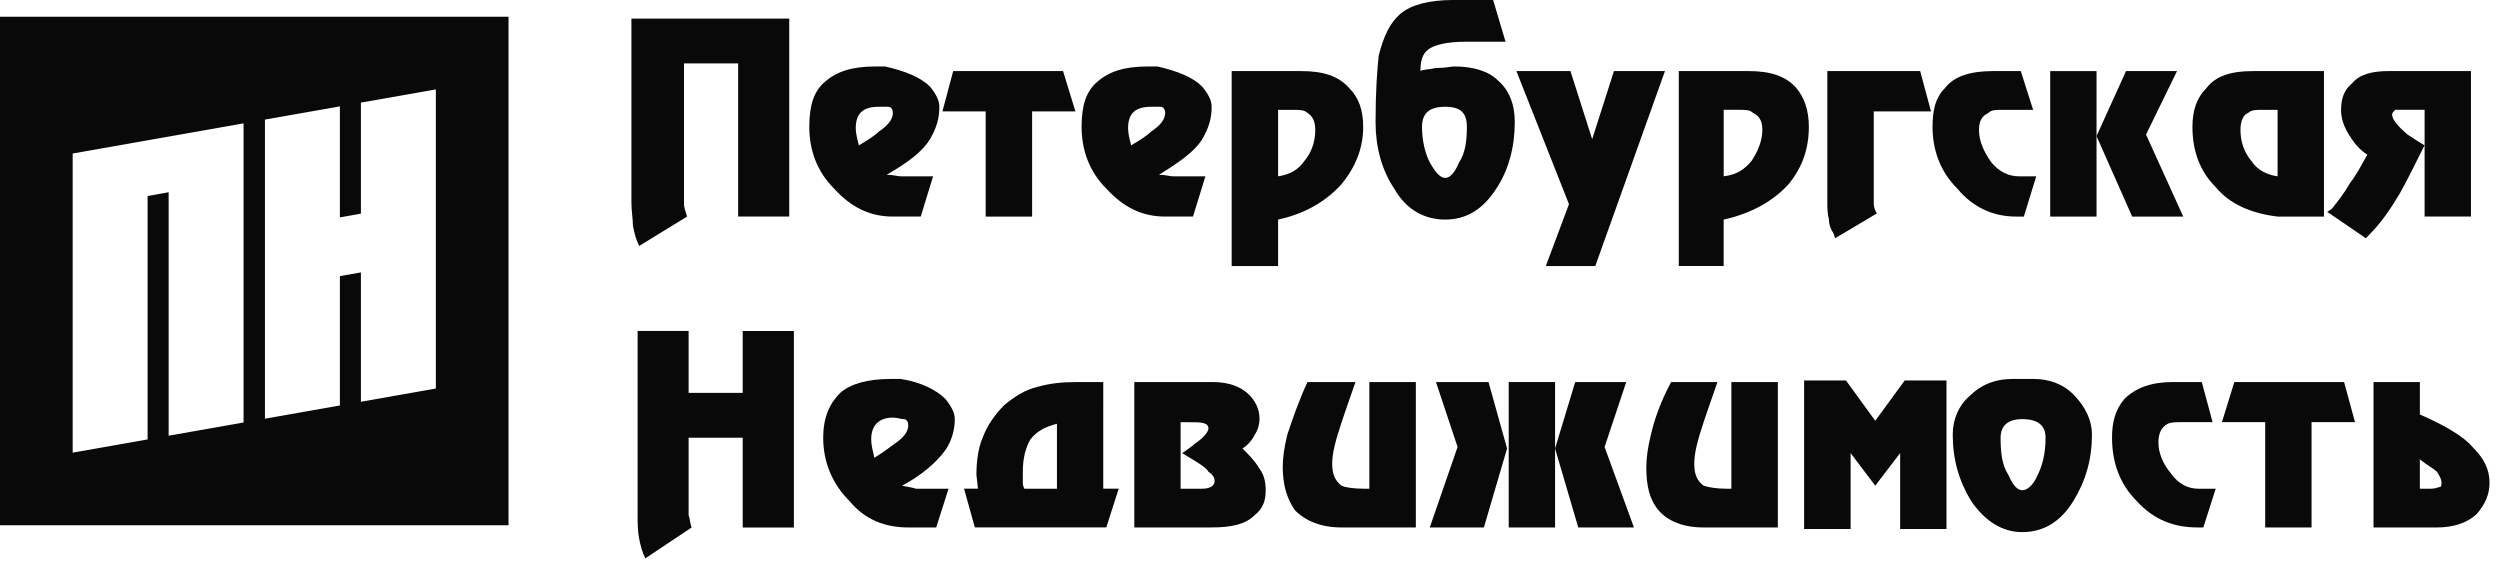 <svg width="157" height="36" viewBox="0 0 157 36" fill="none" xmlns="http://www.w3.org/2000/svg">
<path d="M117.766 26.423L115.926 23.892H113.298V33.221H116.218V28.454L117.766 30.5L119.329 28.454V33.221H122.239V23.892H119.618L117.766 26.423Z" fill="#090909"/>
<path d="M153.137 30.597C152.942 30.692 152.747 30.692 152.457 30.692H151.967V28.85C152.457 29.234 152.843 29.433 153.036 29.623C153.229 29.915 153.326 30.115 153.326 30.305C153.327 30.502 153.327 30.597 153.137 30.597ZM155.272 28.07C154.693 27.388 153.525 26.712 151.968 26.029V23.993H149.057V33.124H153.037C154.107 33.124 154.986 32.824 155.567 32.25C156.052 31.665 156.342 31.086 156.342 30.305C156.343 29.433 155.955 28.747 155.272 28.07Z" fill="#090909"/>
<path d="M140.317 23.993L139.536 26.512H142.254V33.125H145.166V26.512H147.895L147.209 23.993H140.317Z" fill="#090909"/>
<path d="M136.328 29.723C135.839 29.134 135.549 28.455 135.549 27.782C135.549 27.199 135.748 26.81 136.134 26.614C136.328 26.519 136.622 26.511 137.01 26.511H138.951L138.273 23.993H136.423C135.064 23.993 134.097 24.379 133.411 25.057C132.832 25.742 132.636 26.511 132.636 27.487C132.636 29.045 133.12 30.401 134.189 31.47C135.258 32.642 136.526 33.123 137.979 33.123H138.369L139.147 30.692H138.079C137.396 30.692 136.816 30.402 136.328 29.723Z" fill="#090909"/>
<path d="M127.969 29.82C127.682 30.5 127.295 30.787 126.995 30.787C126.709 30.787 126.415 30.5 126.126 29.82C125.736 29.237 125.637 28.456 125.637 27.487C125.637 26.711 126.126 26.321 126.995 26.321C127.968 26.321 128.462 26.711 128.462 27.487C128.462 28.456 128.264 29.237 127.969 29.82ZM127.682 23.797H126.415C125.249 23.797 124.377 24.186 123.695 24.865C123.018 25.444 122.632 26.32 122.632 27.289C122.632 28.85 123.019 30.207 123.793 31.472C124.667 32.732 125.737 33.417 126.995 33.417C128.361 33.417 129.428 32.732 130.202 31.472C130.983 30.207 131.375 28.85 131.375 27.289C131.375 26.422 130.983 25.545 130.202 24.765C129.526 24.085 128.646 23.797 127.682 23.797Z" fill="#090909"/>
<path d="M108.732 30.692H108.443C107.763 30.692 107.277 30.597 106.985 30.5C106.597 30.209 106.4 29.82 106.4 29.133C106.4 28.453 106.597 27.685 106.985 26.52C106.985 26.52 107.277 25.642 107.856 23.993H104.948C104.263 25.256 103.874 26.424 103.68 27.293C103.487 28.068 103.389 28.747 103.389 29.333C103.389 30.501 103.581 31.37 104.164 32.055C104.747 32.734 105.722 33.125 106.984 33.125H111.648V23.993H108.73V30.692H108.732Z" fill="#090909"/>
<path d="M94.747 23.993V33.125H97.658V28.167V23.993H94.747Z" fill="#090909"/>
<path d="M90.179 23.993L91.536 28.07L89.789 33.125H93.188L94.644 28.167L93.478 23.993H90.179Z" fill="#090909"/>
<path d="M102.127 23.993H98.922L97.658 28.167L99.115 33.125H102.612L100.769 28.07L102.127 23.993Z" fill="#090909"/>
<path d="M85.998 30.692H85.704C84.929 30.692 84.442 30.597 84.252 30.5C83.865 30.209 83.662 29.82 83.662 29.133C83.662 28.453 83.865 27.685 84.252 26.52C84.252 26.52 84.543 25.642 85.122 23.993H82.108C81.526 25.256 81.136 26.424 80.845 27.293C80.652 28.068 80.556 28.747 80.556 29.333C80.556 30.501 80.845 31.37 81.332 32.055C82.014 32.734 82.988 33.125 84.25 33.125H88.915V23.993H85.995V30.692H85.998Z" fill="#090909"/>
<path d="M75.505 30.691H74.142V26.512L75.021 26.52C75.606 26.52 75.891 26.616 75.891 26.907C75.891 27.104 75.605 27.49 75.021 27.874C74.826 28.07 74.628 28.17 74.242 28.458L75.21 29.047C75.5 29.238 75.795 29.433 75.891 29.625C76.186 29.822 76.278 30.013 76.278 30.21C76.279 30.501 75.989 30.691 75.505 30.691ZM78.03 28.169C78.322 27.975 78.611 27.687 78.805 27.291C78.998 27.002 79.099 26.615 79.099 26.321C79.099 25.642 78.805 25.157 78.422 24.767C77.93 24.285 77.156 23.993 76.186 23.993H71.234V33.123H76.088C77.347 33.123 78.223 32.928 78.805 32.342C79.293 31.954 79.486 31.472 79.486 30.787C79.486 30.305 79.391 29.82 79.098 29.432C78.805 28.943 78.422 28.556 78.03 28.169Z" fill="#090909"/>
<path d="M66.375 30.692H64.331C64.233 30.5 64.233 30.401 64.233 30.209V29.624C64.233 28.746 64.427 28.069 64.716 27.587C65.104 27.098 65.598 26.809 66.376 26.613V30.691L66.375 30.692ZM69.285 23.993H67.634C66.66 23.993 65.886 24.085 65.199 24.284C64.329 24.478 63.649 24.962 63.066 25.443C62.481 26.027 62.001 26.712 61.711 27.485C61.416 28.165 61.319 29.045 61.319 29.819L61.416 30.689H60.541L61.222 33.122H69.476L70.255 30.689H69.284L69.285 23.993Z" fill="#090909"/>
<path d="M56.168 27.876C55.78 28.17 55.39 28.456 54.91 28.747C54.809 28.263 54.712 27.975 54.712 27.587C54.712 26.712 55.198 26.226 56.073 26.226C56.366 26.226 56.561 26.321 56.753 26.321C56.947 26.321 57.039 26.511 57.039 26.712C57.039 27.102 56.753 27.487 56.168 27.876ZM59.376 28.263C59.763 27.687 59.961 27.001 59.961 26.32C59.961 25.933 59.762 25.545 59.376 25.057C58.79 24.477 57.822 23.993 56.56 23.797H56.265H55.974C54.518 23.797 53.446 24.085 52.766 24.67C52.089 25.348 51.697 26.225 51.697 27.485C51.697 29.045 52.282 30.401 53.353 31.472C54.319 32.642 55.586 33.124 57.039 33.124H58.794L59.569 30.692H58.403H57.528C57.238 30.595 57.039 30.595 56.653 30.5C57.919 29.82 58.795 29.046 59.376 28.263Z" fill="#090909"/>
<path d="M46.643 24.671H43.245V20.784H40.042V32.342C40.042 32.826 40.042 33.322 40.135 33.805C40.227 34.286 40.33 34.676 40.527 35.063L43.439 33.124C43.342 32.927 43.342 32.643 43.245 32.342V31.37V27.488H46.643V33.127H49.856V20.785H46.643V24.671Z" fill="#090909"/>
<path d="M152.259 9.128C151.78 8.836 151.491 8.643 151.194 8.45C150.514 7.867 150.225 7.476 150.225 7.187C150.225 7.089 150.326 6.994 150.419 6.895H151.096H152.265V13.599H155.177V4.463H150.031C148.962 4.463 148.182 4.662 147.7 5.244C147.21 5.634 147.019 6.215 147.019 6.897C147.019 7.482 147.212 7.966 147.508 8.451C147.797 8.934 148.185 9.422 148.668 9.712C148.281 10.39 147.991 10.975 147.605 11.462C147.212 12.141 146.826 12.63 146.439 13.113L146.149 13.306L148.578 14.961L148.769 14.762C149.544 13.985 150.134 13.113 150.712 12.141C151.094 11.462 151.586 10.487 152.259 9.128Z" fill="#090909"/>
<path d="M141.383 10.105C140.894 9.519 140.704 8.839 140.701 8.162C140.701 7.576 140.896 7.189 141.185 7.092C141.386 6.898 141.674 6.898 142.063 6.898H143.033V11.074C142.351 10.974 141.77 10.685 141.383 10.105ZM144.295 13.601H145.074H145.945V4.465H141.474C140.12 4.465 139.148 4.762 138.562 5.534C137.976 6.119 137.685 6.898 137.685 7.967C137.685 9.519 138.175 10.782 139.148 11.752C140.023 12.822 141.383 13.402 143.032 13.601H144.295Z" fill="#090909"/>
<path d="M137.107 13.601L134.771 8.452L136.716 4.465H133.513L131.662 8.548L133.901 13.601H137.107Z" fill="#090909"/>
<path d="M128.753 4.465V13.601H131.662V8.546V4.465H128.753Z" fill="#090909"/>
<path d="M126.609 13.601H127.097L127.875 11.074H126.808C126.126 11.074 125.541 10.782 125.059 10.198C124.568 9.519 124.281 8.839 124.281 8.162C124.281 7.576 124.476 7.285 124.867 7.092C125.059 6.898 125.347 6.898 125.736 6.898H127.681L126.904 4.465H125.156C123.792 4.465 122.723 4.762 122.142 5.534C121.554 6.119 121.364 6.898 121.364 7.967C121.364 9.422 121.849 10.782 122.921 11.846C123.889 13.015 125.156 13.601 126.609 13.601Z" fill="#090909"/>
<path d="M115.148 14.665L115.247 14.96L117.868 13.402L117.765 13.209C117.672 13.015 117.672 12.822 117.672 12.63V12.045V6.996H121.268L120.587 4.465H114.756V12.725C114.756 13.016 114.756 13.403 114.856 13.789C114.856 14.085 114.955 14.374 115.148 14.665Z" fill="#090909"/>
<path d="M110 10.104C109.512 10.686 109.028 10.975 108.248 11.072V6.897H109.22C109.613 6.897 109.902 6.897 110.091 7.09C110.48 7.284 110.676 7.575 110.676 8.159C110.677 8.836 110.387 9.518 110 10.104ZM112.815 5.533C112.133 4.759 111.16 4.463 109.8 4.463H105.428V16.704H108.246V13.789C109.999 13.402 111.355 12.628 112.33 11.56C113.201 10.487 113.595 9.324 113.595 7.966C113.596 6.897 113.3 6.119 112.815 5.533Z" fill="#090909"/>
<path d="M97.077 16.707H100.184L104.559 4.465H101.355L99.989 8.742L98.625 4.465H95.23L98.532 12.823L97.077 16.707Z" fill="#090909"/>
<path d="M90.759 6.705C91.732 6.705 92.119 7.092 92.119 7.966C92.119 8.836 92.022 9.617 91.633 10.196C91.34 10.883 91.051 11.172 90.759 11.172C90.468 11.172 90.174 10.883 89.789 10.196C89.497 9.616 89.303 8.836 89.303 7.966C89.303 7.092 89.789 6.705 90.759 6.705ZM90.759 13.789C92.022 13.789 93.091 13.21 93.967 11.845C94.742 10.684 95.128 9.23 95.128 7.671C95.128 6.506 94.747 5.628 94.064 5.049C93.479 4.463 92.507 4.174 91.341 4.174C91.143 4.174 90.759 4.271 90.174 4.271C89.692 4.372 89.304 4.369 89.203 4.464C89.203 3.884 89.304 3.399 89.693 3.106C90.085 2.817 90.859 2.622 92.023 2.622H94.549L93.769 0H91.244C89.789 0 88.62 0.291 87.939 0.871C87.264 1.456 86.877 2.325 86.582 3.495C86.487 4.371 86.385 5.727 86.385 7.671C86.385 9.23 86.775 10.684 87.557 11.845C88.333 13.21 89.497 13.789 90.759 13.789Z" fill="#090909"/>
<path d="M81.917 10.105C81.529 10.687 80.943 10.974 80.265 11.074V6.898H81.137C81.625 6.898 81.915 6.898 82.11 7.092C82.405 7.285 82.598 7.576 82.598 8.16C82.598 8.839 82.406 9.519 81.917 10.105ZM84.253 11.561C85.123 10.486 85.608 9.326 85.608 7.967C85.608 6.898 85.319 6.119 84.733 5.533C84.051 4.762 83.082 4.465 81.723 4.465H77.349V16.707H80.265V13.789C82.018 13.402 83.278 12.63 84.253 11.561Z" fill="#090909"/>
<path d="M72.297 6.705H72.882C73.076 6.705 73.173 6.897 73.173 7.091C73.173 7.482 72.882 7.87 72.297 8.257C72.01 8.547 71.521 8.838 71.036 9.129C70.936 8.739 70.842 8.353 70.842 8.062C70.842 7.091 71.325 6.705 72.297 6.705ZM73.173 13.6H74.92L75.7 11.073H74.533H73.656C73.459 11.073 73.173 10.974 72.784 10.974C74.045 10.197 75.022 9.518 75.501 8.742C75.893 8.062 76.091 7.479 76.091 6.705C76.091 6.313 75.893 5.924 75.501 5.44C74.92 4.856 73.953 4.464 72.687 4.174H72.493H72.105C70.65 4.174 69.677 4.464 68.898 5.146C68.219 5.726 67.924 6.602 67.924 7.966C67.924 9.422 68.409 10.781 69.477 11.845C70.547 13.014 71.713 13.6 73.173 13.6Z" fill="#090909"/>
<path d="M61.901 13.601H64.817V6.996H67.536L66.76 4.465H59.86L59.183 6.996H61.901V13.601Z" fill="#090909"/>
<path d="M55.197 6.705H55.78C55.974 6.705 56.072 6.897 56.072 7.091C56.072 7.482 55.78 7.87 55.198 8.257C54.91 8.547 54.423 8.838 53.938 9.129C53.837 8.739 53.741 8.353 53.741 8.062C53.74 7.091 54.223 6.705 55.197 6.705ZM56.072 13.6H57.823L58.597 11.073H57.431H56.561C56.368 11.073 56.072 10.974 55.682 10.974C57.042 10.197 57.922 9.518 58.406 8.742C58.793 8.062 58.991 7.479 58.991 6.705C58.991 6.313 58.798 5.924 58.406 5.44C57.821 4.856 56.853 4.464 55.587 4.174H55.392H55.003C53.542 4.174 52.576 4.464 51.796 5.146C51.114 5.726 50.823 6.602 50.823 7.966C50.823 9.422 51.307 10.781 52.381 11.845C53.445 13.014 54.613 13.6 56.072 13.6Z" fill="#090909"/>
<path d="M43.149 13.6C43.052 13.305 42.955 13.015 42.955 12.822V11.752V3.981H46.356V13.6H49.564V1.167H39.653V12.725C39.653 13.21 39.748 13.789 39.748 14.182C39.846 14.67 39.943 15.057 40.141 15.445L43.149 13.6Z" fill="#090909"/>
<path d="M4.564 9.64L15.296 7.746V26.531L10.591 27.362V12.074L9.269 12.309V27.595L4.564 28.426V9.64ZM22.665 13.416V6.444L27.372 5.614V24.398L22.665 25.23V17.108L21.345 17.34V25.463L16.638 26.293V7.509L21.345 6.679V13.65L22.665 13.416ZM0 32.987H31.935V1.053H0V32.987Z" fill="#090909"/>
</svg>
